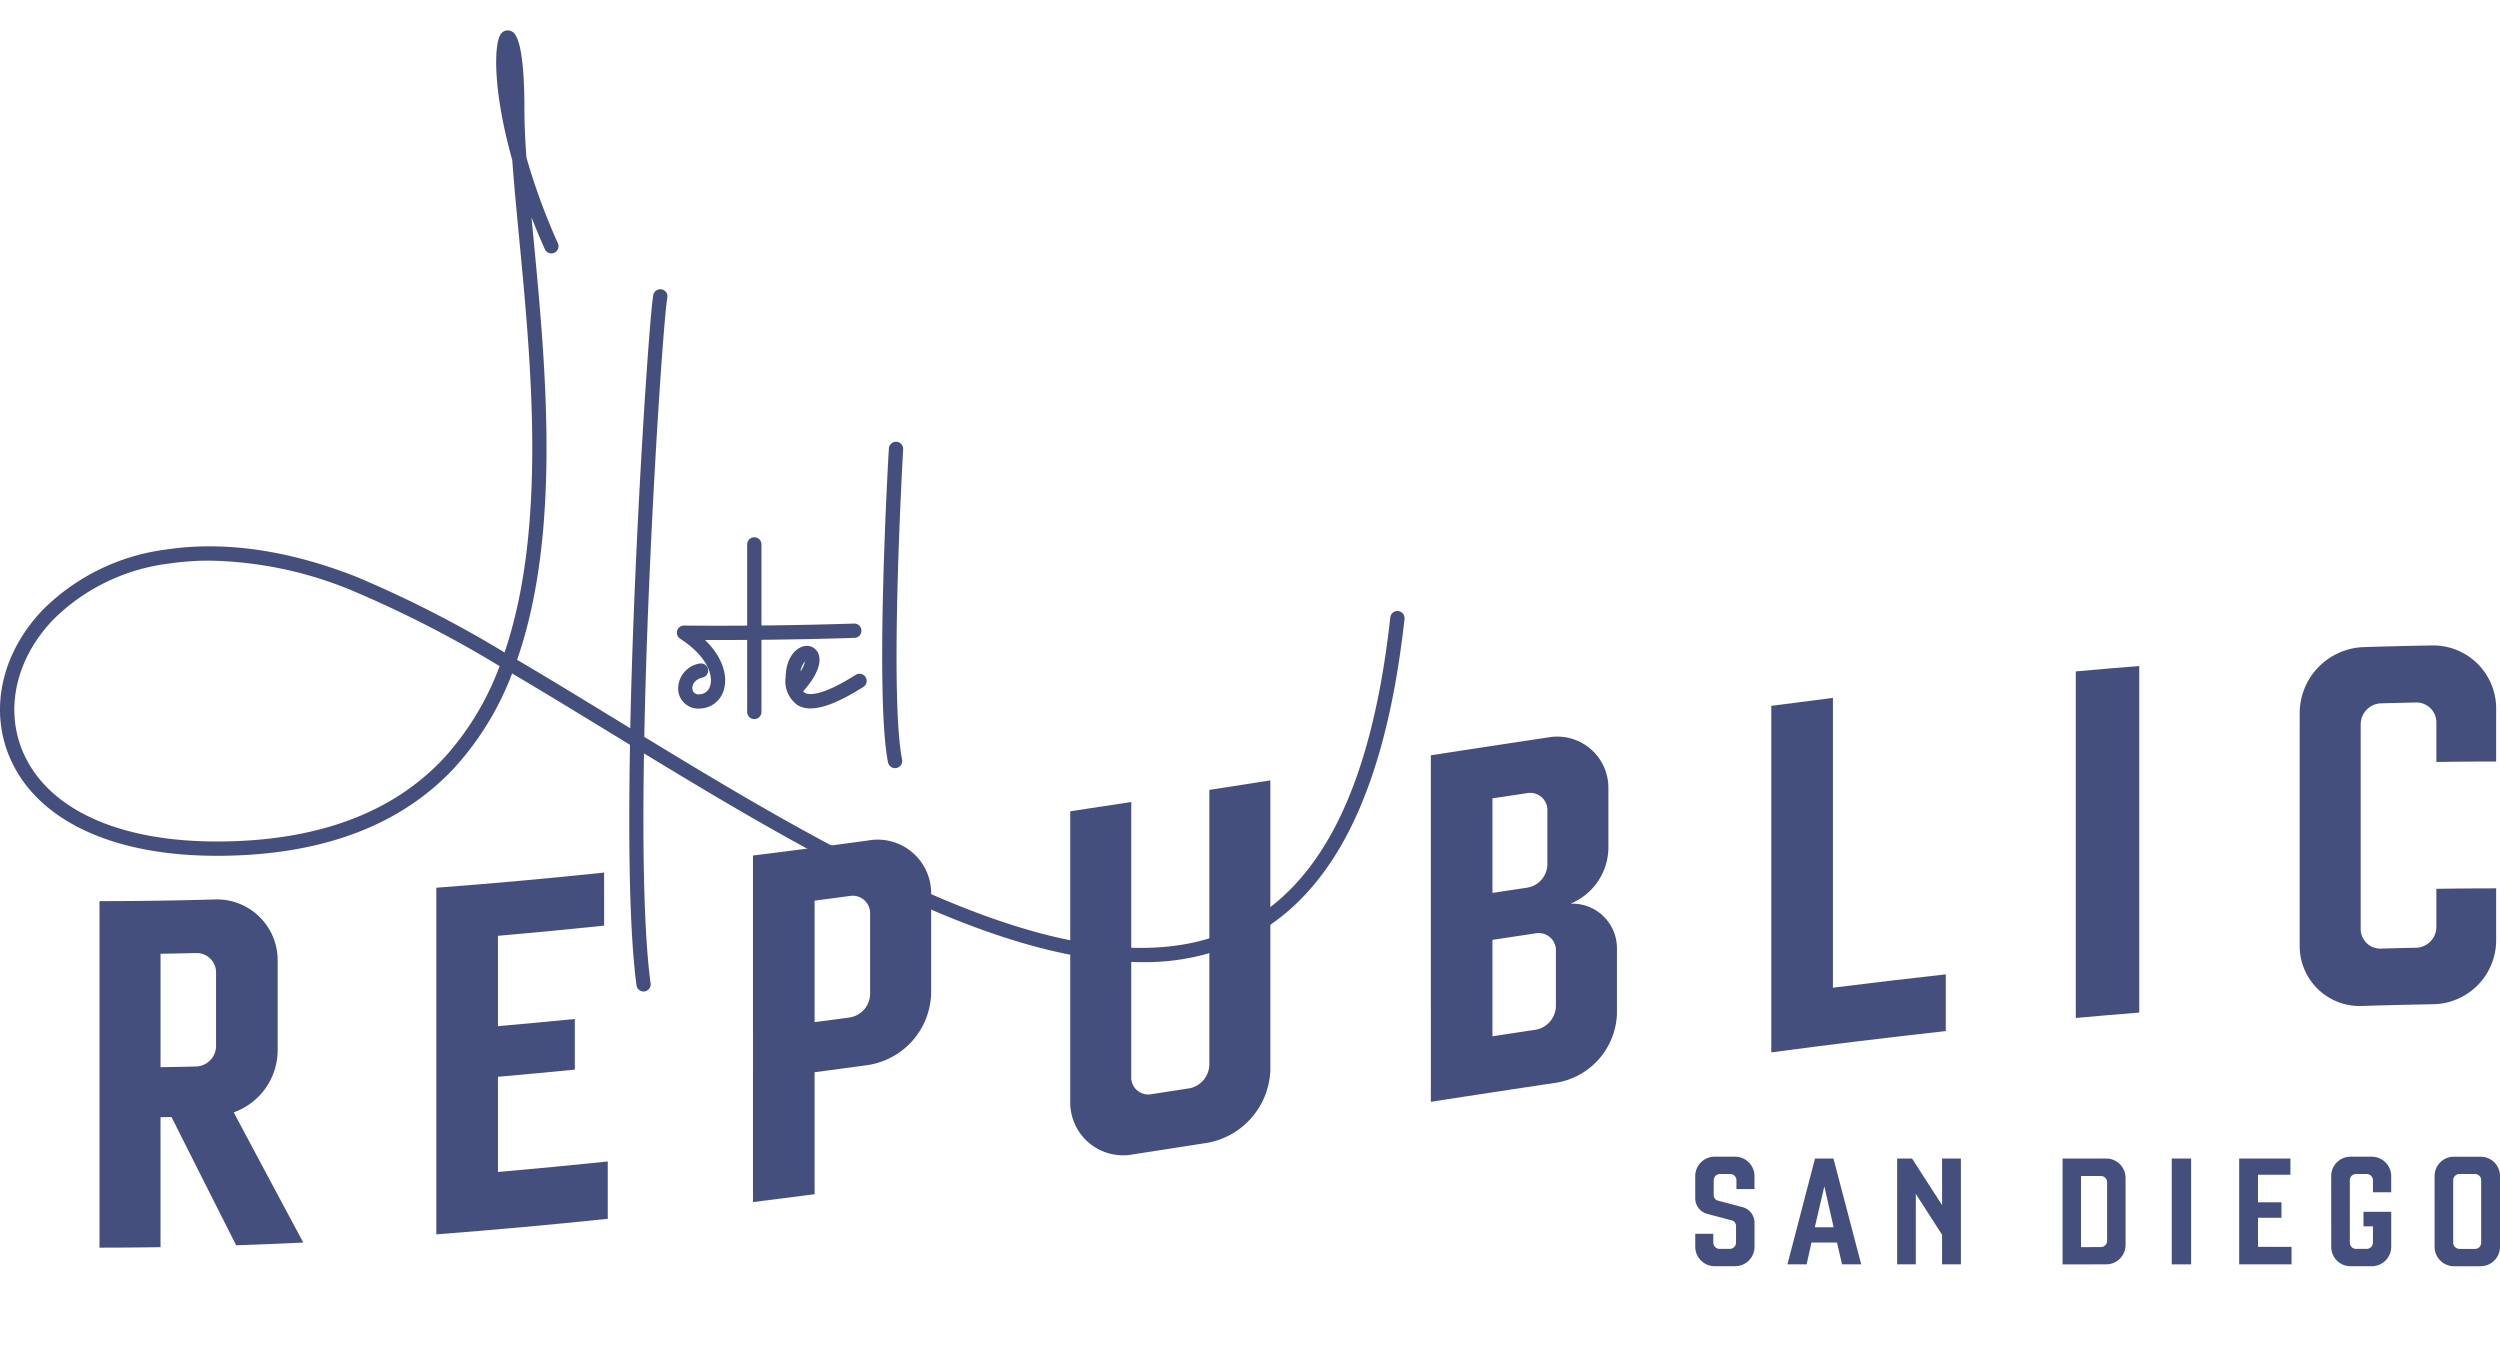 <svg xmlns="http://www.w3.org/2000/svg" width="238.001" height="129" viewBox="0 0 238.001 129">
  <g id="Group_19" data-name="Group 19" transform="translate(-2747 -865)">
    <rect id="Rectangle_35" data-name="Rectangle 35" width="238" height="129" transform="translate(2747 865)" fill="none"/>
    <g id="Group_18" data-name="Group 18" transform="translate(2747 867.891)">
      <path id="Path_9830" data-name="Path 9830" d="M493.677,335.343h1.72v.834a.6.6,0,0,0,.586.6h.993a.594.594,0,0,0,.585-.6h0V334.6a.568.568,0,0,0-.336-.515l-2.466-.656a1.536,1.536,0,0,1-1.082-1.508v-2.092A1.852,1.852,0,0,1,495.522,328h1.951a1.851,1.851,0,0,1,1.845,1.827v1.259H497.6v-.834a.594.594,0,0,0-.585-.6h-.994a.594.594,0,0,0-.585.6v1.4a.548.548,0,0,0,.337.513l2.466.656a1.528,1.528,0,0,1,1.082,1.49V336.6a1.852,1.852,0,0,1-1.845,1.827h-1.951a1.852,1.852,0,0,1-1.845-1.827Z" transform="translate(-332.29 -220.775)" fill="#454f7e"/>
      <path id="Path_9831" data-name="Path 9831" d="M524.929,335.084l-.887-3.9-.905,3.9Zm-1.773-6.545h1.756l2.643,10.076h-1.827l-.479-2.075h-2.431l-.461,2.075H520.53Z" transform="translate(-350.366 -221.138)" fill="#454f7e"/>
      <path id="Path_9832" data-name="Path 9832" d="M552.481,328.539H553.9l2.856,4.435v-4.435h1.792v10.076h-1.792v-2.821l-2.5-3.885v6.7H552.48Z" transform="translate(-371.871 -221.138)" fill="#454f7e"/>
      <path id="Path_9833" data-name="Path 9833" d="M604.31,336.966a.594.594,0,0,0,.585-.6V330.8a.6.6,0,0,0-.585-.6h-1.9v6.776Zm-3.654,1.65V328.54h4.152a1.839,1.839,0,0,1,1.844,1.827v6.421a1.851,1.851,0,0,1-1.844,1.827Z" transform="translate(-404.298 -221.138)" fill="#454f7e"/>
      <rect id="Rectangle_36" data-name="Rectangle 36" width="1.845" height="10.076" transform="translate(206.751 107.401)" fill="#454f7e"/>
      <path id="Path_9834" data-name="Path 9834" d="M652.085,328.539h4.879v1.543h-3.087v2.625h2.235v1.473h-2.235v2.767h3.193v1.667h-4.985Z" transform="translate(-438.915 -221.138)" fill="#454f7e"/>
      <path id="Path_9835" data-name="Path 9835" d="M678.884,329.842A1.84,1.84,0,0,1,680.712,328h2.04a1.855,1.855,0,0,1,1.845,1.845v1.543h-1.739V330.25a.594.594,0,0,0-.585-.6h-1.047a.591.591,0,0,0-.568.6v5.925a.592.592,0,0,0,.568.6h1.046a.594.594,0,0,0,.585-.6h0v-1.543h-.9v-1.384H684.6v3.334a1.855,1.855,0,0,1-1.845,1.845h-2.04a1.837,1.837,0,0,1-1.828-1.827Z" transform="translate(-456.953 -220.773)" fill="#454f7e"/>
      <path id="Path_9836" data-name="Path 9836" d="M711.351,336.777h1.49a.583.583,0,0,0,.585-.58c0-.008,0-.016,0-.024v-5.925a.582.582,0,0,0-.562-.6H711.35a.594.594,0,0,0-.585.6v5.925a.594.594,0,0,0,.585.6m-2.359-6.954A1.836,1.836,0,0,1,710.82,328h2.554a1.839,1.839,0,0,1,1.844,1.827V336.6a1.851,1.851,0,0,1-1.844,1.827H710.82a1.848,1.848,0,0,1-1.828-1.827Z" transform="translate(-477.218 -220.772)" fill="#454f7e"/>
      <path id="Path_9837" data-name="Path 9837" d="M61.268,91.5a.681.681,0,0,1-.674-.591c-.673-5.047-.787-13.6-.617-22.893l-1.967-1.2c-3.164-1.933-6.268-3.83-9.257-5.594A28.112,28.112,0,0,1,43.445,70c-5.175,5.7-12.851,8.582-22.817,8.582-10.007,0-17.194-3.429-19.719-9.408C-1.045,64.549.2,59.148,4.16,55.079A20.246,20.246,0,0,1,15.9,49.413c5.461-.808,11.494.057,17.935,2.57a107.751,107.751,0,0,1,14.2,7.241c4.026-11.862,2.542-27.393,1.383-39.513-.255-2.673-.492-5.143-.651-7.371C46.871,5.612,47,1.039,47.745.261a.805.805,0,0,1,.894-.2c.318.128,1.285.518,1.285,7.449,0,1.365.072,2.9.189,4.577a60.634,60.634,0,0,0,3,8.189.681.681,0,1,1-1.244.555Q51.175,19.277,50.6,17.8q.082.873.169,1.779c1.18,12.343,2.692,28.167-1.541,40.345,3.063,1.8,6.244,3.748,9.488,5.73L60,66.441c.4-18.6,1.852-39.534,2.194-41.249a.681.681,0,1,1,1.336.267c-.346,1.728-1.826,23.119-2.194,41.8,20.073,12.236,42.248,25.123,56.551,18.1,7.979-3.915,12.712-13.557,14.47-29.476a.681.681,0,0,1,1.354.149c-1.813,16.42-6.793,26.413-15.224,30.55a22.035,22.035,0,0,1-9.826,2.121c-13.878,0-31.253-10.069-47.353-19.871-.146,8.9-.02,17.036.628,21.9a.681.681,0,0,1-.585.765.709.709,0,0,1-.091.006M19.956,50.482a26.348,26.348,0,0,0-3.861.279A18.9,18.9,0,0,0,5.137,56.028c-3.57,3.67-4.709,8.5-2.973,12.616,2.3,5.45,9.031,8.575,18.464,8.575,9.566,0,16.9-2.736,21.809-8.132a26.9,26.9,0,0,0,5.126-8.561,107.669,107.669,0,0,0-14.228-7.274,36.974,36.974,0,0,0-13.379-2.77" fill="#454f7e"/>
      <path id="Path_9838" data-name="Path 9838" d="M199.219,180.843a1.916,1.916,0,0,1-1.971-1.722,2.429,2.429,0,0,1,2.035-2.568.681.681,0,0,1,.3,1.328c-.745.17-1.031.668-.985,1.087a.55.55,0,0,0,.618.512,1.07,1.07,0,0,0,1.074-.825c.323-1.1-.435-2.91-2.859-4.465a.681.681,0,0,1,.368-1.254h.009c.072,0,7.244.1,16.179-.189a.681.681,0,1,1,.043,1.362c-6.155.2-11.478.213-14.235.2,1.807,1.737,2.148,3.546,1.8,4.726a2.415,2.415,0,0,1-2.381,1.8" transform="translate(-132.681 -116.275)" fill="#454f7e"/>
      <path id="Path_9839" data-name="Path 9839" d="M231.647,150.874a.682.682,0,0,1-.668-.55c-1.266-6.412.025-28.927.081-29.882a.69.69,0,0,1,.72-.64.681.681,0,0,1,.64.72c-.013.232-1.337,23.3-.1,29.54a.682.682,0,0,1-.669.813m-13.4-4.669a.681.681,0,0,1-.681-.681V129.579a.681.681,0,0,1,1.362,0v15.945a.681.681,0,0,1-.681.681m5.354-1.015a2.4,2.4,0,0,1-1.2-.291,2.784,2.784,0,0,1-1.17-2.711c.031-1.7.856-2.682,1.659-2.9a1.19,1.19,0,0,1,1.364.5c.248.4.608,1.57-1.358,3.774a.645.645,0,0,0,.175.148c.334.188,1.47.4,4.817-1.709a.681.681,0,1,1,.726,1.152c-2.169,1.366-3.8,2.034-5.009,2.034m-.525-4.478a1.75,1.75,0,0,0-.436.957,2.936,2.936,0,0,0,.436-.957" transform="translate(-146.44 -80.638)" fill="#454f7e"/>
      <path id="Path_9840" data-name="Path 9840" d="M38.158,268.987a1.969,1.969,0,0,0,1.917-2.018v-6.86a1.851,1.851,0,0,0-1.776-1.923h-.141q-1.684.041-3.369.067v10.8q1.684-.026,3.369-.067m3.6,4.369q3.31,6.222,6.621,12.39-3.193.155-6.389.263-3.077-6.08-6.157-12.212l-1.046.018v12.372q-2.9.045-5.809.045V253.242q5.462,0,10.921-.158a5.786,5.786,0,0,1,6.035,5.526c0,.08,0,.16.006.24v8.65a6.3,6.3,0,0,1-4.182,5.852" transform="translate(-19.506 -170.346)" fill="#454f7e"/>
      <path id="Path_9841" data-name="Path 9841" d="M127.062,246.7q7.986-.6,15.974-1.443v5.053q-5.054.526-10.107.967v8.6q3.661-.318,7.319-.683v4.821q-3.659.364-7.319.683v9.062q5.228-.454,10.455-1v5.459q-8.161.854-16.322,1.48Z" transform="translate(-85.525 -165.079)" fill="#454f7e"/>
      <path id="Path_9842" data-name="Path 9842" d="M228.512,252.648a2.3,2.3,0,0,0,1.917-2.234V242.8a1.661,1.661,0,0,0-1.585-1.733,1.631,1.631,0,0,0-.332.018q-1.685.227-3.369.448V253.1q1.685-.221,3.369-.448m-9.235-15.415q5.459-.678,10.919-1.425a5.1,5.1,0,0,1,6.042,5.142v9.41a7.1,7.1,0,0,1-6.042,6.824q-2.526.345-5.053.676V269.48q-2.934.384-5.866.749Z" transform="translate(-147.593 -158.682)" fill="#454f7e"/>
      <path id="Path_9843" data-name="Path 9843" d="M311.674,221.354q2.9-.438,5.808-.883v26.137a1.617,1.617,0,0,0,1.859,1.689l3.717-.575a2.347,2.347,0,0,0,1.858-2.264V219.32l5.808-.907V246a7.3,7.3,0,0,1-5.982,6.917q-3.543.552-7.086,1.1a5.031,5.031,0,0,1-5.982-5.072Z" transform="translate(-209.786 -147.012)" fill="#454f7e"/>
      <path id="Path_9844" data-name="Path 9844" d="M426.673,233.616a2.341,2.341,0,0,0,1.917-2.262v-5.228a1.635,1.635,0,0,0-1.917-1.688q-2.062.31-4.124.624v9.178q2.062-.315,4.124-.624m-.813-13.528a2.282,2.282,0,0,0,1.917-2.2v-5.111a1.634,1.634,0,0,0-1.917-1.687l-3.311.5v9q1.654-.253,3.311-.5m-9.177-12.6q5.576-.862,11.152-1.7a4.866,4.866,0,0,1,5.751,4.841v5.75a5.83,5.83,0,0,1-3.6,5.235A4.242,4.242,0,0,1,434.4,225.9v6.215a6.9,6.9,0,0,1-5.692,6.532q-6.011.9-12.024,1.831Z" transform="translate(-280.467 -138.476)" fill="#454f7e"/>
      <path id="Path_9845" data-name="Path 9845" d="M515.831,195.144q2.934-.387,5.867-.756v27.591q5.372-.673,10.745-1.271v5.4q-8.307.92-16.612,2.027Z" transform="translate(-347.203 -130.841)" fill="#454f7e"/>
      <path id="Path_9846" data-name="Path 9846" d="M604.5,185.621q3.02-.274,6.041-.514V218.1q-3.02.24-6.041.514Z" transform="translate(-406.883 -124.594)" fill="#454f7e"/>
      <path id="Path_9847" data-name="Path 9847" d="M669.706,185.562a6.309,6.309,0,0,1,5.982-6.28q3.34-.11,6.679-.163a6,6,0,0,1,6.043,5.951v5.1q-2.847,0-5.692.044V186.49a1.9,1.9,0,0,0-1.866-1.94H680.8q-1.712.034-3.427.084a2.008,2.008,0,0,0-1.859,2.032v19.4a1.866,1.866,0,0,0,1.815,1.916h.044q1.714-.049,3.427-.084a1.99,1.99,0,0,0,1.918-2.009v-3.6q2.846-.043,5.692-.043v5a6.1,6.1,0,0,1-6.042,6.032q-3.339.054-6.679.163a5.709,5.709,0,0,1-5.976-5.428c0-.1-.007-.21-.007-.315V185.56" transform="translate(-450.775 -120.564)" fill="#454f7e"/>
    </g>
  </g>
</svg>
